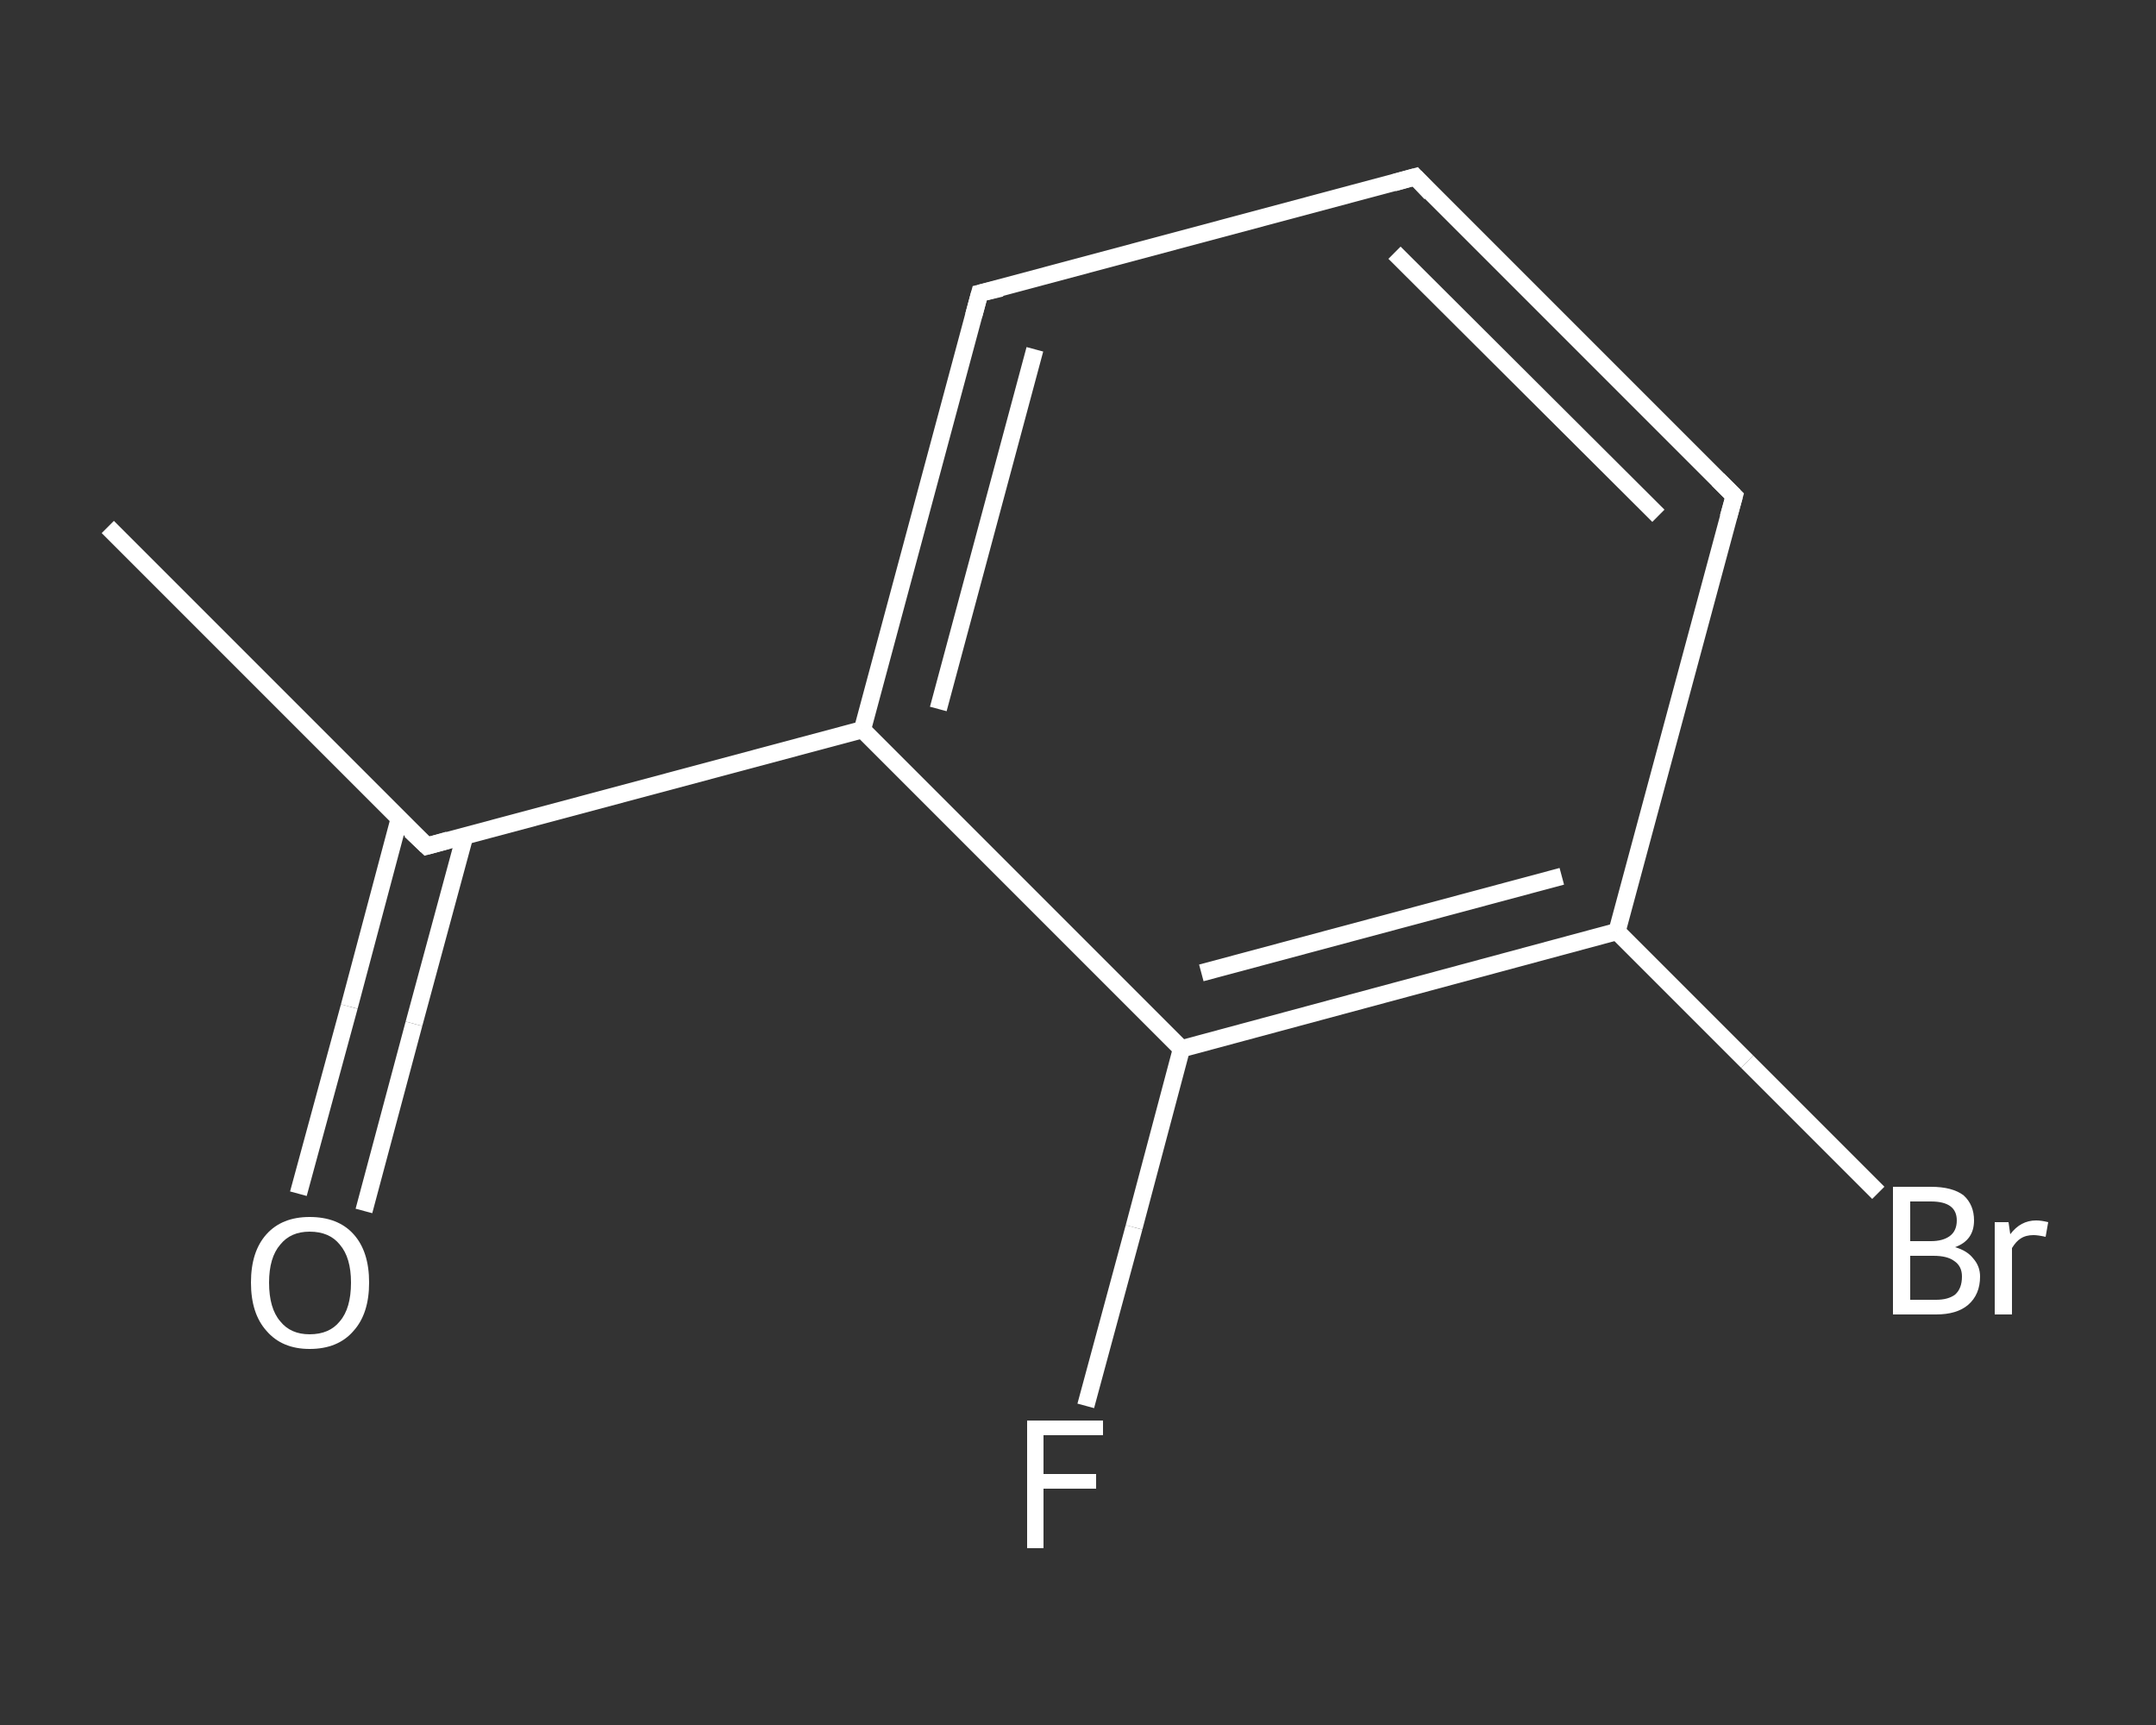 <?xml version='1.0' encoding='iso-8859-1'?>
<svg version='1.1' baseProfile='full'
              xmlns='http://www.w3.org/2000/svg'
                      xmlns:rdkit='http://www.rdkit.org/xml'
                      xmlns:xlink='http://www.w3.org/1999/xlink'
                  xml:space='preserve'
width='250px' height='200px' viewBox='0 0 250 200'>
<rect x="0" y="0" width="250" height="200" fill="#333333" stroke="none"/>
<!-- END OF HEADER -->
<rect style='opacity:1.0;fill:transparent;stroke:none' width='250.0' height='200.0' x='0.0' y='0.0'> </rect>
<path class='bond-0 atom-0 atom-1' d='M 12.5,61.1 L 49.5,98.1' style='fill:none;fill-rule:evenodd;stroke:#FFFFFF;stroke-width:2.0px;stroke-linecap:butt;stroke-linejoin:miter;stroke-opacity:1' />
<path class='bond-1 atom-1 atom-2' d='M 46.3,94.9 L 40.5,116.7' style='fill:none;fill-rule:evenodd;stroke:#FFFFFF;stroke-width:2.0px;stroke-linecap:butt;stroke-linejoin:miter;stroke-opacity:1' />
<path class='bond-1 atom-1 atom-2' d='M 40.5,116.7 L 34.6,138.4' style='fill:none;fill-rule:evenodd;stroke:#FFFFFF;stroke-width:2.0px;stroke-linecap:butt;stroke-linejoin:miter;stroke-opacity:1' />
<path class='bond-1 atom-1 atom-2' d='M 53.9,96.9 L 48.0,118.7' style='fill:none;fill-rule:evenodd;stroke:#FFFFFF;stroke-width:2.0px;stroke-linecap:butt;stroke-linejoin:miter;stroke-opacity:1' />
<path class='bond-1 atom-1 atom-2' d='M 48.0,118.7 L 42.2,140.4' style='fill:none;fill-rule:evenodd;stroke:#FFFFFF;stroke-width:2.0px;stroke-linecap:butt;stroke-linejoin:miter;stroke-opacity:1' />
<path class='bond-2 atom-1 atom-3' d='M 49.5,98.1 L 100.0,84.6' style='fill:none;fill-rule:evenodd;stroke:#FFFFFF;stroke-width:2.0px;stroke-linecap:butt;stroke-linejoin:miter;stroke-opacity:1' />
<path class='bond-3 atom-3 atom-4' d='M 100.0,84.6 L 113.6,34.0' style='fill:none;fill-rule:evenodd;stroke:#FFFFFF;stroke-width:2.0px;stroke-linecap:butt;stroke-linejoin:miter;stroke-opacity:1' />
<path class='bond-3 atom-3 atom-4' d='M 108.8,82.2 L 120.0,40.5' style='fill:none;fill-rule:evenodd;stroke:#FFFFFF;stroke-width:2.0px;stroke-linecap:butt;stroke-linejoin:miter;stroke-opacity:1' />
<path class='bond-4 atom-4 atom-5' d='M 113.6,34.0 L 164.1,20.5' style='fill:none;fill-rule:evenodd;stroke:#FFFFFF;stroke-width:2.0px;stroke-linecap:butt;stroke-linejoin:miter;stroke-opacity:1' />
<path class='bond-5 atom-5 atom-6' d='M 164.1,20.5 L 201.1,57.5' style='fill:none;fill-rule:evenodd;stroke:#FFFFFF;stroke-width:2.0px;stroke-linecap:butt;stroke-linejoin:miter;stroke-opacity:1' />
<path class='bond-5 atom-5 atom-6' d='M 161.7,29.3 L 192.3,59.8' style='fill:none;fill-rule:evenodd;stroke:#FFFFFF;stroke-width:2.0px;stroke-linecap:butt;stroke-linejoin:miter;stroke-opacity:1' />
<path class='bond-6 atom-6 atom-7' d='M 201.1,57.5 L 187.5,108.0' style='fill:none;fill-rule:evenodd;stroke:#FFFFFF;stroke-width:2.0px;stroke-linecap:butt;stroke-linejoin:miter;stroke-opacity:1' />
<path class='bond-7 atom-7 atom-8' d='M 187.5,108.0 L 202.6,123.1' style='fill:none;fill-rule:evenodd;stroke:#FFFFFF;stroke-width:2.0px;stroke-linecap:butt;stroke-linejoin:miter;stroke-opacity:1' />
<path class='bond-7 atom-7 atom-8' d='M 202.6,123.1 L 217.8,138.3' style='fill:none;fill-rule:evenodd;stroke:#FFFFFF;stroke-width:2.0px;stroke-linecap:butt;stroke-linejoin:miter;stroke-opacity:1' />
<path class='bond-8 atom-7 atom-9' d='M 187.5,108.0 L 137.0,121.6' style='fill:none;fill-rule:evenodd;stroke:#FFFFFF;stroke-width:2.0px;stroke-linecap:butt;stroke-linejoin:miter;stroke-opacity:1' />
<path class='bond-8 atom-7 atom-9' d='M 181.1,101.6 L 139.3,112.8' style='fill:none;fill-rule:evenodd;stroke:#FFFFFF;stroke-width:2.0px;stroke-linecap:butt;stroke-linejoin:miter;stroke-opacity:1' />
<path class='bond-9 atom-9 atom-10' d='M 137.0,121.6 L 131.5,142.3' style='fill:none;fill-rule:evenodd;stroke:#FFFFFF;stroke-width:2.0px;stroke-linecap:butt;stroke-linejoin:miter;stroke-opacity:1' />
<path class='bond-9 atom-9 atom-10' d='M 131.5,142.3 L 125.9,163.0' style='fill:none;fill-rule:evenodd;stroke:#FFFFFF;stroke-width:2.0px;stroke-linecap:butt;stroke-linejoin:miter;stroke-opacity:1' />
<path class='bond-10 atom-9 atom-3' d='M 137.0,121.6 L 100.0,84.6' style='fill:none;fill-rule:evenodd;stroke:#FFFFFF;stroke-width:2.0px;stroke-linecap:butt;stroke-linejoin:miter;stroke-opacity:1' />
<path d='M 47.6,96.3 L 49.5,98.1 L 52.0,97.4' style='fill:none;stroke:#FFFFFF;stroke-width:2.0px;stroke-linecap:butt;stroke-linejoin:miter;stroke-opacity:1;' />
<path d='M 112.9,36.6 L 113.6,34.0 L 116.1,33.4' style='fill:none;stroke:#FFFFFF;stroke-width:2.0px;stroke-linecap:butt;stroke-linejoin:miter;stroke-opacity:1;' />
<path d='M 161.6,21.2 L 164.1,20.5 L 165.9,22.4' style='fill:none;stroke:#FFFFFF;stroke-width:2.0px;stroke-linecap:butt;stroke-linejoin:miter;stroke-opacity:1;' />
<path d='M 199.2,55.6 L 201.1,57.5 L 200.4,60.0' style='fill:none;stroke:#FFFFFF;stroke-width:2.0px;stroke-linecap:butt;stroke-linejoin:miter;stroke-opacity:1;' />
<path class='atom-2' d='M 29.1 148.7
Q 29.1 145.1, 30.9 143.1
Q 32.7 141.1, 35.9 141.1
Q 39.2 141.1, 41.0 143.1
Q 42.8 145.1, 42.8 148.7
Q 42.8 152.3, 41.0 154.3
Q 39.2 156.4, 35.9 156.4
Q 32.7 156.4, 30.9 154.3
Q 29.1 152.3, 29.1 148.7
M 35.9 154.7
Q 38.2 154.7, 39.4 153.2
Q 40.7 151.7, 40.7 148.7
Q 40.7 145.8, 39.4 144.3
Q 38.2 142.8, 35.9 142.8
Q 33.7 142.8, 32.5 144.3
Q 31.2 145.8, 31.2 148.7
Q 31.2 151.7, 32.5 153.2
Q 33.7 154.7, 35.9 154.7
' fill='#FFFFFF'/>
<path class='atom-8' d='M 226.7 144.6
Q 228.1 145.0, 228.8 145.9
Q 229.6 146.8, 229.6 148.0
Q 229.6 150.1, 228.2 151.3
Q 226.9 152.4, 224.5 152.4
L 219.5 152.4
L 219.5 137.6
L 223.9 137.6
Q 226.4 137.6, 227.7 138.6
Q 228.9 139.7, 228.9 141.5
Q 228.9 143.8, 226.7 144.6
M 221.5 139.3
L 221.5 143.9
L 223.9 143.9
Q 225.3 143.9, 226.1 143.3
Q 226.9 142.7, 226.9 141.5
Q 226.9 139.3, 223.9 139.3
L 221.5 139.3
M 224.5 150.7
Q 225.9 150.7, 226.7 150.1
Q 227.5 149.4, 227.5 148.0
Q 227.5 146.8, 226.6 146.2
Q 225.8 145.6, 224.2 145.6
L 221.5 145.6
L 221.5 150.7
L 224.5 150.7
' fill='#FFFFFF'/>
<path class='atom-8' d='M 232.9 141.7
L 233.1 143.1
Q 234.3 141.5, 236.1 141.5
Q 236.7 141.5, 237.5 141.7
L 237.2 143.4
Q 236.3 143.2, 235.8 143.2
Q 234.9 143.2, 234.3 143.6
Q 233.8 143.9, 233.3 144.7
L 233.3 152.4
L 231.3 152.4
L 231.3 141.7
L 232.9 141.7
' fill='#FFFFFF'/>
<path class='atom-10' d='M 119.1 164.7
L 127.9 164.7
L 127.9 166.4
L 121.0 166.4
L 121.0 170.9
L 127.1 170.9
L 127.1 172.6
L 121.0 172.6
L 121.0 179.5
L 119.1 179.5
L 119.1 164.7
' fill='#FFFFFF'/>
</svg>
